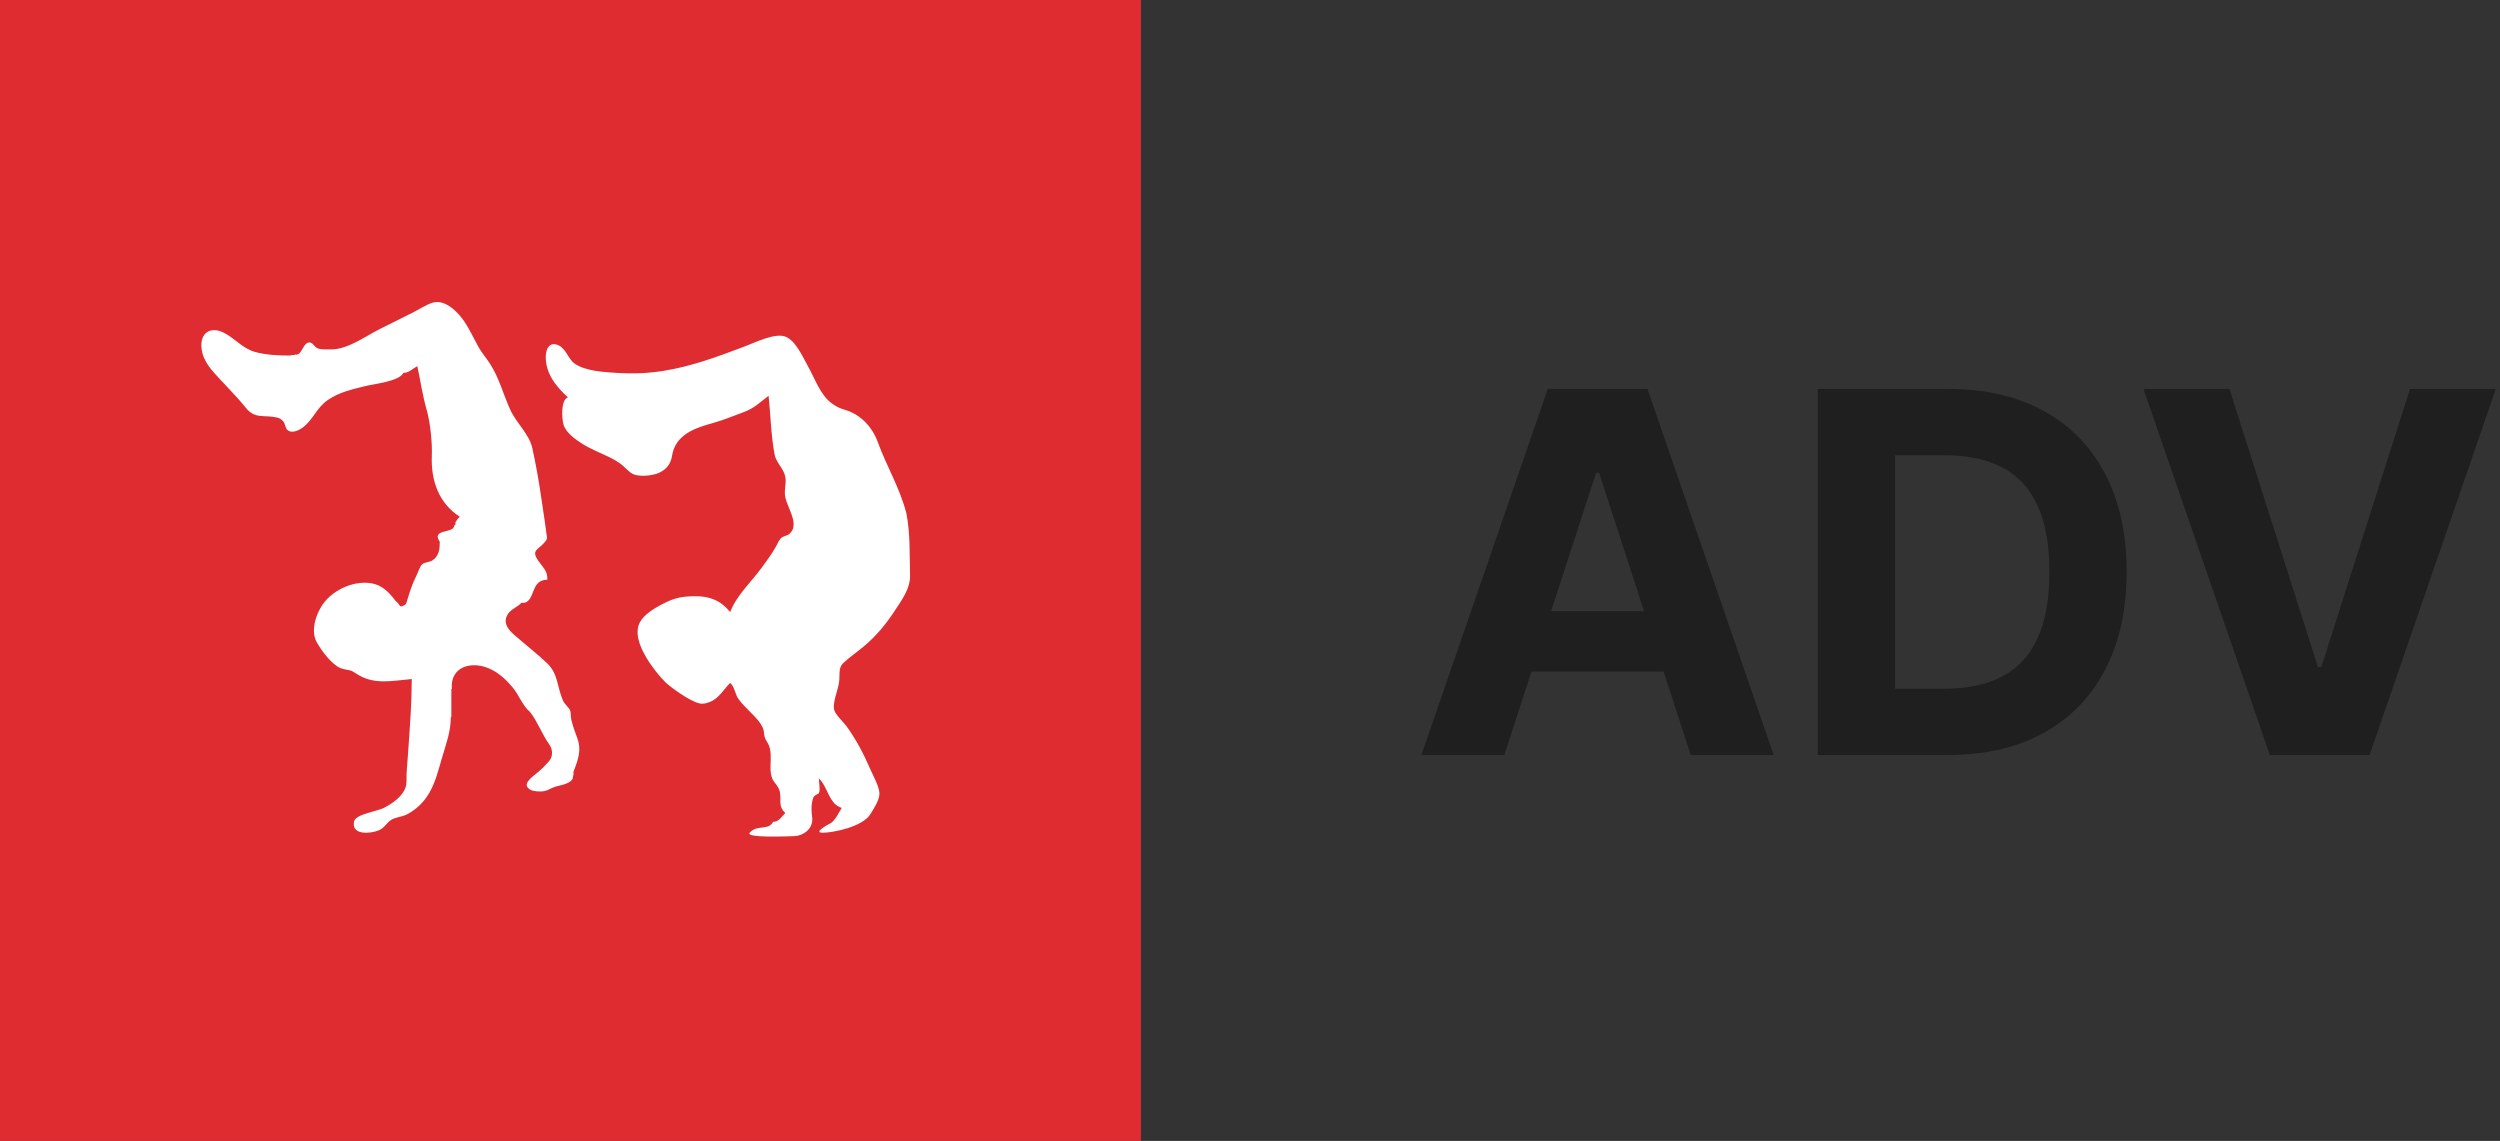 <svg width="149" height="68" viewBox="0 0 149 68" fill="none" xmlns="http://www.w3.org/2000/svg">
<rect x="0" y="0" width="149" height="68" fill="#333333" stroke="none"/>
<path d="M89.657 45H84.714L92.246 23.182H98.19L105.712 45H100.768L95.303 28.167H95.133L89.657 45ZM89.348 36.424H101.024V40.025H89.348V36.424Z" fill="#1F1F1F"/>
<path d="M116.072 45H108.338V23.182H116.136C118.331 23.182 120.22 23.618 121.804 24.492C123.387 25.358 124.605 26.605 125.458 28.231C126.317 29.858 126.747 31.804 126.747 34.069C126.747 36.342 126.317 38.295 125.458 39.929C124.605 41.562 123.38 42.816 121.782 43.69C120.191 44.563 118.288 45 116.072 45ZM112.951 41.047H115.88C117.244 41.047 118.391 40.806 119.321 40.323C120.259 39.833 120.962 39.077 121.431 38.054C121.907 37.024 122.145 35.696 122.145 34.069C122.145 32.457 121.907 31.14 121.431 30.117C120.962 29.094 120.262 28.341 119.332 27.858C118.402 27.375 117.255 27.134 115.891 27.134H112.951V41.047Z" fill="#1F1F1F"/>
<path d="M132.875 23.182L138.149 39.758H138.351L143.635 23.182H148.749L141.227 45H135.283L127.751 23.182H132.875Z" fill="#1F1F1F"/>
<rect width="68" height="68" fill="#DF2C31"/>
<path fill-rule="evenodd" clip-rule="evenodd" d="M48.091 49.534C48.329 49.333 48.444 49.026 48.407 48.719C48.363 48.396 48.341 48.066 48.413 47.756C48.441 47.624 48.444 47.559 48.535 47.449C48.588 47.386 48.789 47.304 48.804 47.273C48.901 47.085 48.804 46.599 48.804 46.389C49.23 46.8 49.333 47.446 49.731 47.885C49.853 48.004 50 48.098 50.166 48.151C50 48.415 49.775 48.901 49.518 49.054C49.518 49.054 48.394 49.631 49.03 49.631C49.668 49.631 51.399 49.277 51.868 48.534C52.09 48.179 52.441 47.643 52.413 47.251C52.378 46.828 52.028 46.21 51.859 45.821C51.471 44.924 51.033 44.09 50.463 43.297C50.278 43.043 49.768 42.575 49.712 42.29C49.624 41.876 49.925 41.161 50 40.719C50.078 40.277 49.937 39.822 50.25 39.527C50.632 39.17 51.064 38.872 51.461 38.543C52.191 37.941 52.798 37.21 53.311 36.423C53.737 35.767 54.266 35.093 54.24 34.253C54.203 33.033 54.259 31.794 54.021 30.599C53.636 29.088 52.835 27.78 52.316 26.347C51.981 25.431 51.267 24.676 50.328 24.416C50.062 24.34 49.803 24.218 49.549 24.023C48.876 23.503 48.588 22.603 48.181 21.882C47.881 21.339 47.43 20.295 46.807 20.06C46.175 19.825 44.977 20.424 44.382 20.649C42.786 21.251 41.215 21.841 39.515 22.108C38.598 22.252 37.713 22.283 36.783 22.227C36.017 22.177 34.899 22.126 34.245 21.668C33.873 21.408 33.744 20.806 33.312 20.593C32.768 20.32 32.536 20.775 32.527 21.245C32.511 22.261 33.14 23.033 33.848 23.685C33.413 23.835 33.485 24.924 33.578 25.281C33.713 25.783 34.283 26.181 34.696 26.444C35.2 26.764 35.766 26.984 36.304 27.241C36.539 27.351 36.749 27.476 36.959 27.623C37.196 27.787 37.465 28.125 37.713 28.248C38.098 28.439 38.918 28.354 39.296 28.172C39.744 27.959 39.979 27.633 40.054 27.163C40.257 25.889 41.425 25.507 42.514 25.206C43.124 25.036 43.697 24.792 44.282 24.579C44.93 24.35 45.274 23.998 45.809 23.588C45.928 24.732 45.95 25.927 46.16 27.059C46.232 27.476 46.526 27.749 46.707 28.128C46.926 28.599 46.773 28.919 46.776 29.402C46.782 30.132 47.718 31.177 47.077 31.794C46.923 31.942 46.767 31.92 46.607 32.026C46.435 32.149 46.363 32.371 46.26 32.553C46.01 33.008 45.706 33.403 45.406 33.823C44.767 34.704 43.919 35.448 43.515 36.483C42.839 35.614 41.963 35.463 40.896 35.557C40.307 35.611 39.904 35.777 39.393 36.05C38.955 36.282 38.364 36.642 38.126 37.11C37.719 37.922 38.395 39.063 38.861 39.709C39.096 40.035 39.353 40.346 39.631 40.634C39.891 40.901 41.04 41.76 41.675 41.92C41.907 41.977 42.1 41.914 42.307 41.836C42.839 41.635 43.118 41.102 43.515 40.703C43.744 40.857 43.825 41.378 43.985 41.619C44.21 41.952 44.504 42.212 44.776 42.497C45.045 42.773 45.33 43.052 45.477 43.413C45.549 43.592 45.528 43.761 45.575 43.93C45.634 44.118 45.756 44.247 45.831 44.438C46.103 45.116 45.706 46.034 46.144 46.602C46.385 46.919 46.501 47.05 46.507 47.499C46.517 47.888 46.469 48.167 46.807 48.449C46.607 48.644 46.404 49.01 46.075 48.979C45.825 49.512 45.114 49.139 44.698 49.612C44.438 49.857 45.562 49.895 47.327 49.835C47.606 49.826 47.872 49.722 48.084 49.54L48.091 49.534ZM31.588 42.431C32.042 43.008 32.302 43.761 32.73 44.357C32.953 44.667 32.968 45.09 32.715 45.376C32.514 45.608 32.302 45.818 32.051 46.031C31.741 46.295 31.003 46.765 31.651 47.088C31.835 47.176 32.252 47.192 32.442 47.151C32.674 47.101 32.843 46.969 33.1 46.887C33.4 46.79 34.22 46.702 34.148 46.219H34.179V45.99C34.48 45.238 34.661 44.664 34.405 43.99C34.264 43.626 34.139 43.259 34.045 42.877C34.017 42.761 34.02 42.416 33.979 42.334C33.888 42.146 33.682 42.005 33.578 41.801C33.206 41.026 33.281 40.17 32.621 39.54C31.995 38.947 31.309 38.417 30.662 37.85C30.339 37.571 30.011 37.204 30.189 36.749C30.364 36.313 30.821 36.216 31.087 35.918C31.525 36.006 31.676 35.52 31.801 35.2C31.954 34.814 32.148 34.548 32.621 34.554C32.652 34.046 32.355 33.814 32.089 33.431C31.626 32.76 32.086 32.785 32.467 32.309C32.64 32.102 32.611 32.127 32.568 31.807C32.533 31.569 32.505 31.324 32.471 31.086C32.395 30.552 32.311 30.023 32.233 29.492C32.098 28.552 31.929 27.636 31.726 26.708C31.538 25.858 30.79 25.243 30.414 24.425C29.995 23.512 29.751 22.521 29.2 21.672C28.972 21.317 28.712 21.032 28.505 20.659C28.239 20.176 28.001 19.658 27.698 19.197C27.332 18.636 26.552 17.824 25.804 18.034C25.404 18.147 24.991 18.435 24.621 18.62C23.97 18.943 23.32 19.27 22.669 19.593C21.761 20.044 20.7 20.863 19.655 20.825C19.445 20.819 19.173 20.841 18.969 20.775C18.744 20.703 18.678 20.471 18.525 20.427C18.046 20.279 18.03 21.267 17.564 21.126V21.157H17.329V21.192C16.622 21.192 15.836 21.16 15.167 20.966C14.463 20.762 13.99 20.163 13.351 19.837C12.535 19.417 11.918 19.856 12.009 20.734C12.087 21.546 12.625 22.076 13.158 22.653C13.661 23.202 14.187 23.723 14.653 24.306C15.21 24.999 15.743 24.707 16.5 24.883C16.653 24.914 16.753 24.98 16.86 25.09C17.004 25.234 16.997 25.494 17.12 25.616C17.367 25.864 17.817 25.651 18.043 25.482C18.669 25.011 18.866 24.296 19.542 23.838C20.237 23.365 20.979 23.208 21.767 23.011C22.284 22.882 23.795 22.732 24.042 22.224C24.358 22.23 24.609 21.963 24.872 21.822C25.059 22.694 25.188 23.597 25.435 24.45C25.648 25.193 25.77 26.419 25.736 27.191C25.682 28.618 26.136 29.985 27.401 30.797C27.294 30.901 27.228 30.985 27.166 31.089C27.1 31.205 27.21 31.258 27.066 31.33C27.072 31.823 25.632 31.481 26.233 32.327H26.202C26.221 32.745 26.145 33.149 25.782 33.394C25.61 33.507 25.319 33.503 25.172 33.623C25.019 33.751 24.903 34.149 24.815 34.319C24.584 34.77 24.446 35.203 24.296 35.686C24.202 35.99 24.24 36.025 23.974 36.128C23.795 36.197 23.842 36.015 23.582 35.821C23 35.037 22.537 34.786 21.936 34.739C21.029 34.667 20.021 35.106 19.417 35.789C18.894 36.382 18.459 37.533 18.878 38.276C19.16 38.772 19.605 39.367 20.058 39.687C20.209 39.797 20.387 39.863 20.569 39.898C20.894 39.957 20.95 39.957 21.21 40.133C22.262 40.844 23.316 40.578 24.54 40.471C24.54 41.832 24.44 43.175 24.346 44.529C24.308 45.05 24.274 45.567 24.233 46.085C24.218 46.332 24.258 46.684 24.174 46.922C23.977 47.493 23.379 47.891 22.878 48.151C22.462 48.364 21.188 48.521 21.101 48.963C20.931 49.807 22.099 49.685 22.572 49.49C22.894 49.355 23.019 49.079 23.276 48.891C23.523 48.709 23.948 48.691 24.236 48.546C24.812 48.252 25.285 47.791 25.601 47.229C25.97 46.583 26.136 45.859 26.352 45.138C26.596 44.313 26.869 43.588 26.869 42.729H26.9V41.07H26.931C26.809 39.691 28.167 39.361 29.241 39.882C29.77 40.136 30.208 40.547 30.577 40.998C30.931 41.434 31.156 42.077 31.588 42.431Z" fill="white"/>
</svg>
